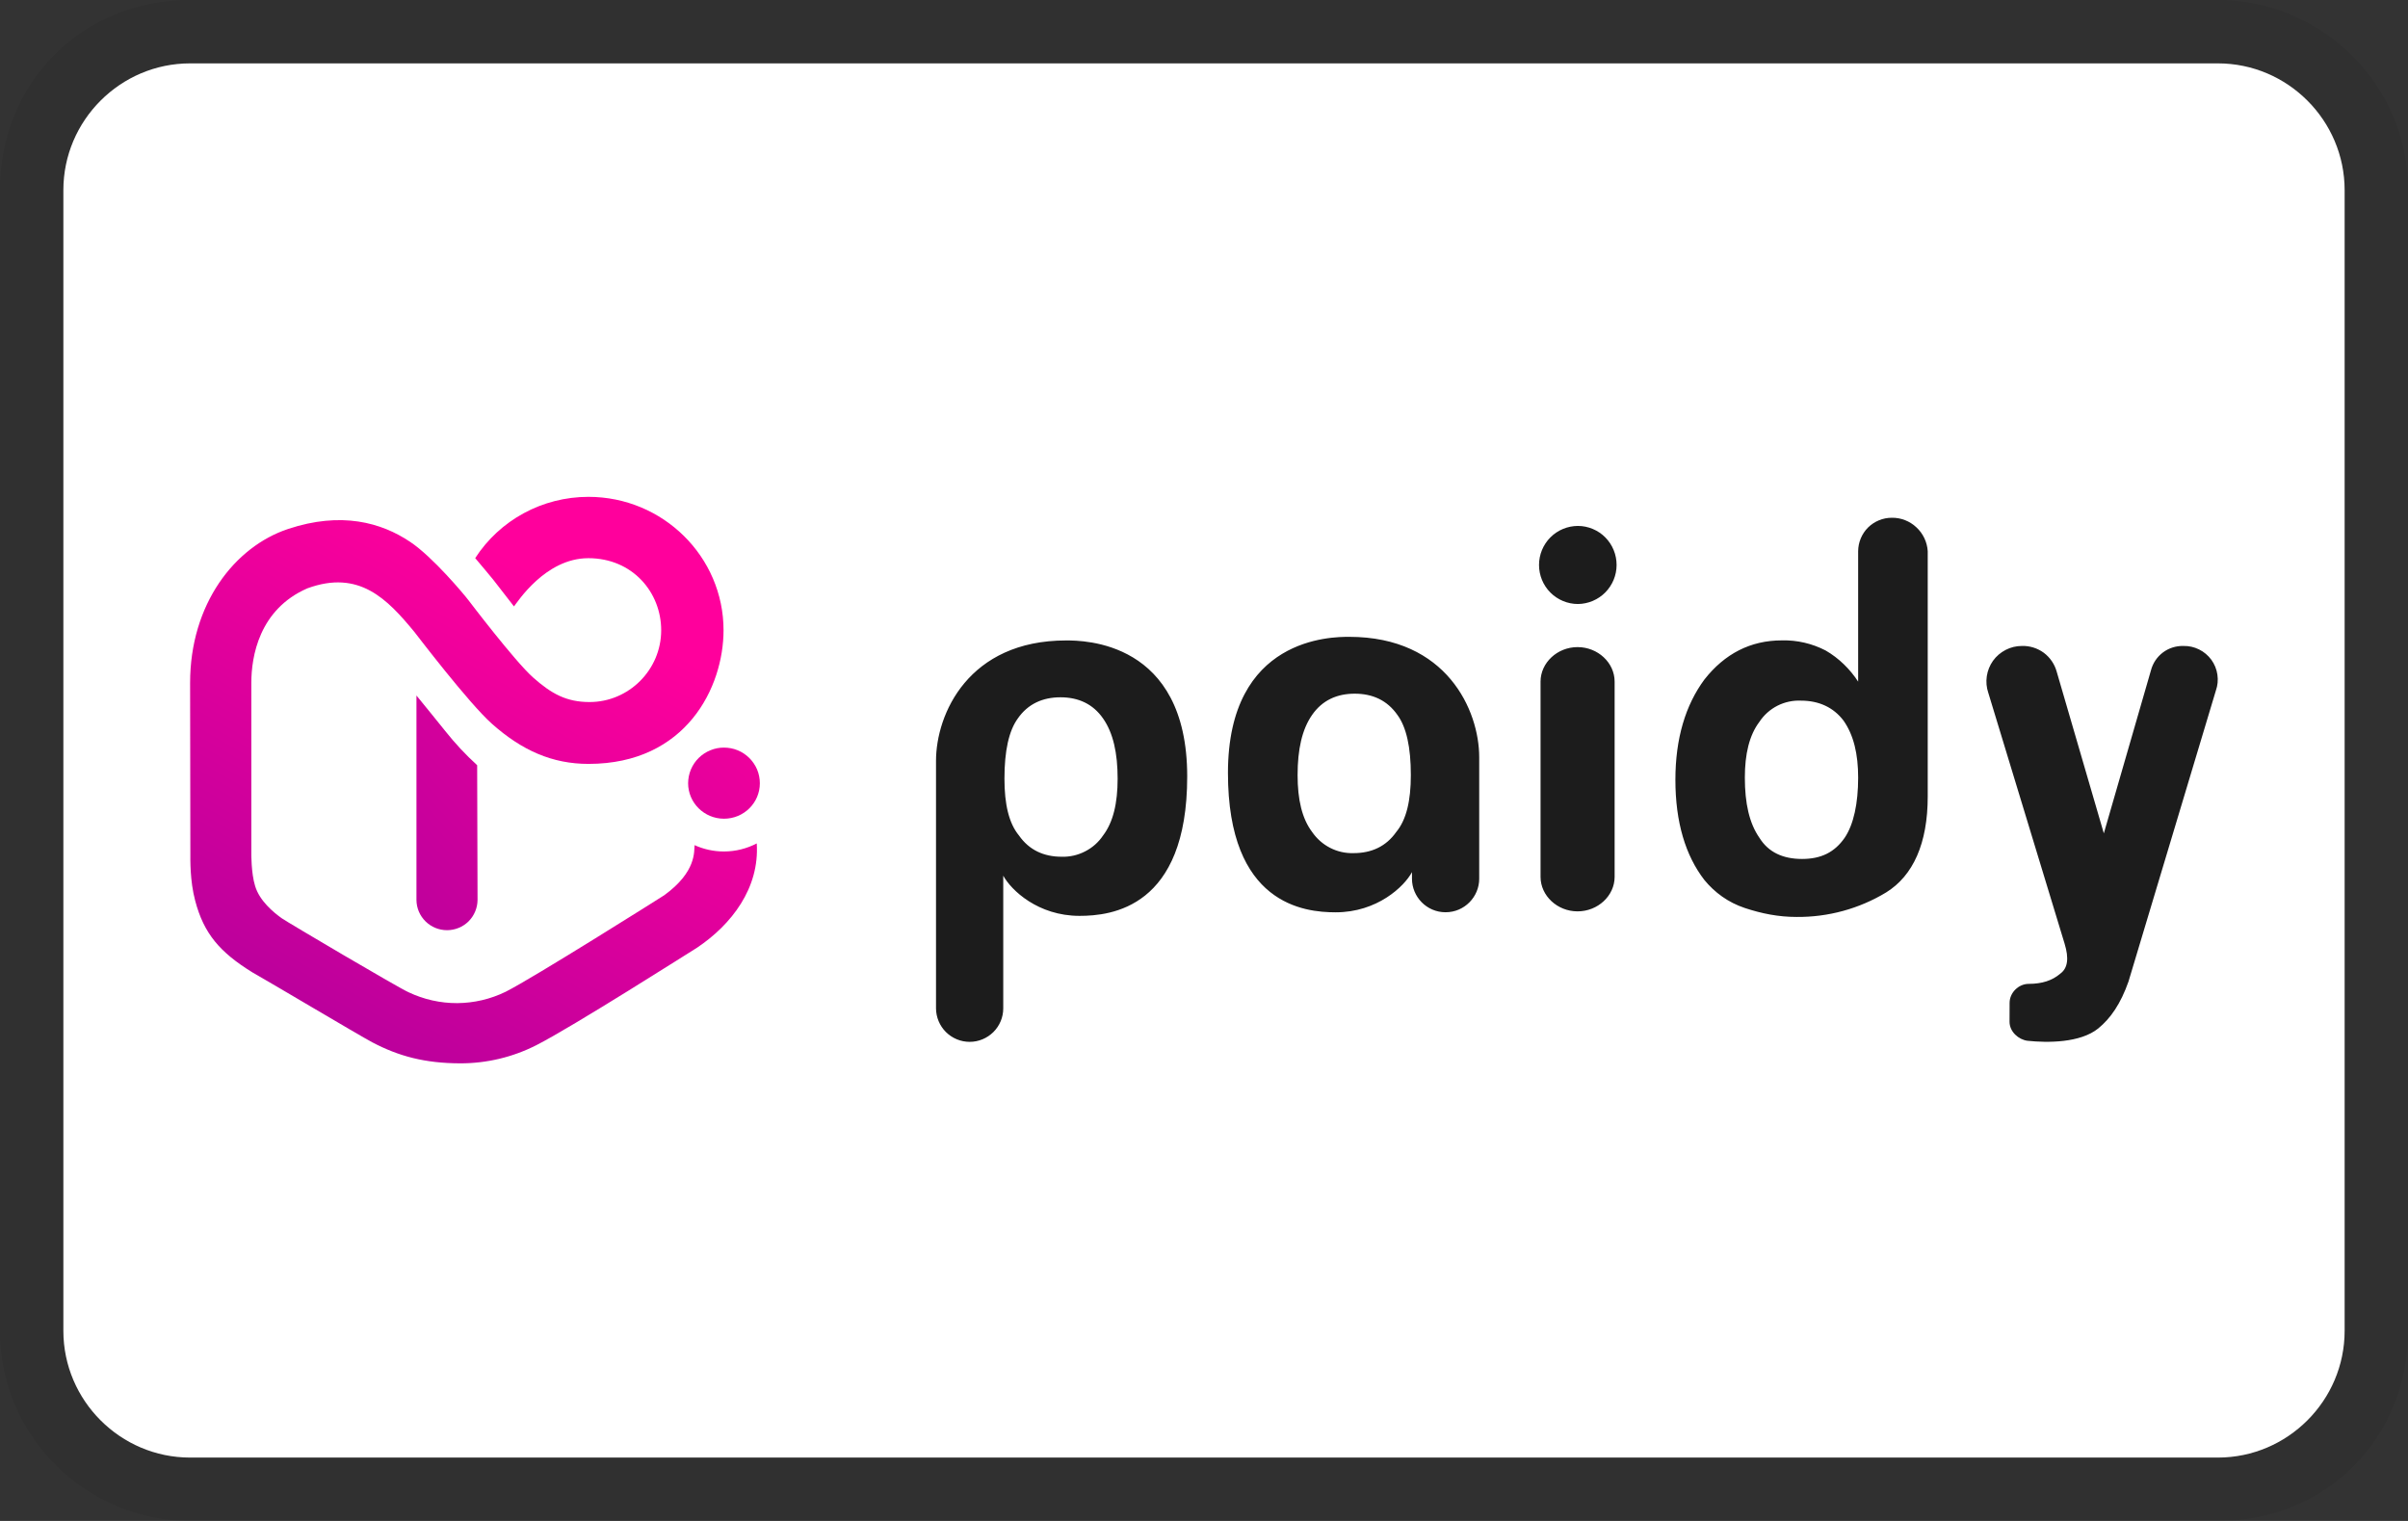 <svg xmlns="http://www.w3.org/2000/svg" fill="none" viewBox="0 0 38 24" height="24" width="38">
<rect x="0" y="0" width="38" height="24" fill="#333333" stroke="none"/>
<g clip-path="url(#clip0_2858_1306)">
<path fill="black" d="M35 0H3C1.3 0 0 1.3 0 3V21C0 22.7 1.4 24 3 24H35C36.7 24 38 22.7 38 21V3C38 1.3 36.6 0 35 0Z" opacity="0.07"></path>
<path fill="white" d="M35 1C36.1 1 37 1.9 37 3V21C37 22.1 36.1 23 35 23H3C1.9 23 1 22.1 1 21V3C1 1.9 1.9 1 3 1H35Z"></path>
<path fill="url(#paint0_linear_2858_1306)" d="M7.027 11.536C6.987 11.484 6.572 10.975 6.572 10.975V14.201C6.573 14.328 6.624 14.449 6.715 14.539C6.805 14.628 6.927 14.678 7.054 14.678C7.181 14.678 7.304 14.628 7.394 14.539C7.484 14.449 7.535 14.328 7.536 14.201L7.53 12.075C7.348 11.909 7.18 11.729 7.027 11.536Z"></path>
<path fill="url(#paint1_linear_2858_1306)" d="M11.424 13.436C11.258 13.436 11.102 13.4 10.961 13.336C10.951 13.436 10.992 13.756 10.483 14.126C10.445 14.152 8.407 15.436 7.979 15.65C7.741 15.766 7.48 15.827 7.215 15.829C6.95 15.83 6.688 15.771 6.449 15.658C6.308 15.599 4.519 14.543 4.448 14.491C4.315 14.397 4.096 14.215 4.026 13.981C3.962 13.777 3.966 13.46 3.966 13.46V10.776C3.966 10.361 4.089 9.616 4.85 9.284C5.668 8.984 6.112 9.454 6.538 9.97C6.57 10.01 7.4 11.1 7.765 11.423C8.237 11.841 8.713 12.054 9.287 12.054C10.831 12.054 11.418 10.841 11.418 9.945C11.418 8.784 10.461 7.84 9.286 7.84C8.557 7.84 7.886 8.208 7.499 8.807C7.57 8.888 7.753 9.111 7.781 9.144C7.788 9.152 8.095 9.546 8.111 9.569C8.164 9.505 8.605 8.808 9.285 8.808C9.981 8.808 10.434 9.346 10.434 9.945C10.434 10.571 9.922 11.078 9.304 11.078C8.939 11.078 8.703 10.948 8.412 10.69C8.122 10.432 7.395 9.474 7.395 9.474C7.331 9.389 6.829 8.786 6.469 8.548C6.019 8.247 5.388 8.067 4.546 8.347C3.704 8.627 3 9.53 3 10.776L3.004 13.46C3.004 13.562 2.996 13.897 3.08 14.212C3.217 14.732 3.467 15.025 3.985 15.345C4.232 15.483 5.655 16.33 5.874 16.447C6.292 16.667 6.706 16.778 7.263 16.779C7.68 16.78 8.091 16.682 8.463 16.493C9.033 16.204 10.885 15.025 11.002 14.953C11.545 14.588 11.988 14.013 11.942 13.309C11.788 13.389 11.612 13.436 11.424 13.436Z"></path>
<path fill="url(#paint2_linear_2858_1306)" d="M11.425 12.919C11.738 12.919 11.991 12.669 11.991 12.359C11.991 12.285 11.976 12.211 11.948 12.143C11.919 12.075 11.877 12.013 11.825 11.961C11.772 11.909 11.71 11.867 11.641 11.839C11.573 11.811 11.499 11.797 11.425 11.797C11.351 11.796 11.278 11.811 11.21 11.839C11.141 11.867 11.079 11.908 11.026 11.96C10.973 12.012 10.932 12.074 10.903 12.142C10.874 12.211 10.86 12.284 10.859 12.358C10.859 12.668 11.113 12.919 11.425 12.919Z"></path>
<path fill="#1C1C1C" d="M15.302 16.44C15.161 16.44 15.027 16.384 14.927 16.285C14.828 16.186 14.772 16.052 14.771 15.912V12.006C14.771 11.266 15.284 10.106 16.823 10.106C17.09 10.106 18.735 10.106 18.735 12.252C18.735 14.328 17.532 14.452 17.035 14.452C16.381 14.452 15.957 14.047 15.832 13.818V15.912C15.832 16.052 15.776 16.186 15.677 16.285C15.577 16.384 15.443 16.44 15.303 16.44H15.302ZM17.637 12.287C17.637 11.882 17.567 11.566 17.407 11.337C17.248 11.108 17.018 11.003 16.735 11.003C16.453 11.003 16.221 11.108 16.062 11.337C15.921 11.531 15.851 11.847 15.851 12.287C15.851 12.692 15.921 12.991 16.081 13.185C16.241 13.413 16.471 13.519 16.753 13.519C16.882 13.523 17.009 13.494 17.123 13.435C17.238 13.377 17.336 13.29 17.407 13.184C17.567 12.974 17.637 12.674 17.637 12.287ZM24.895 14.381C24.576 14.381 24.311 14.135 24.311 13.836V10.756C24.311 10.457 24.576 10.211 24.895 10.211C25.215 10.211 25.48 10.457 25.48 10.756V13.836C25.48 14.135 25.215 14.381 24.895 14.381ZM24.902 8.299C24.739 8.299 24.582 8.364 24.467 8.479C24.351 8.595 24.287 8.752 24.287 8.915C24.287 9.078 24.351 9.235 24.467 9.351C24.582 9.466 24.739 9.531 24.902 9.531C25.064 9.529 25.219 9.463 25.333 9.348C25.447 9.232 25.511 9.077 25.511 8.915C25.511 8.835 25.496 8.755 25.465 8.68C25.435 8.606 25.39 8.538 25.334 8.481C25.278 8.424 25.21 8.378 25.136 8.347C25.062 8.316 24.983 8.299 24.902 8.299ZM29.854 8.17C29.713 8.17 29.579 8.226 29.479 8.324C29.38 8.423 29.324 8.558 29.323 8.698V10.756C29.198 10.563 29.021 10.386 28.809 10.264C28.596 10.154 28.359 10.099 28.119 10.105C27.623 10.105 27.216 10.317 26.898 10.721C26.598 11.126 26.439 11.654 26.439 12.305C26.439 12.973 26.598 13.501 26.898 13.888C27.058 14.082 27.27 14.24 27.535 14.328C27.8 14.416 28.066 14.469 28.349 14.469C28.848 14.474 29.339 14.34 29.765 14.082C30.191 13.818 30.421 13.308 30.421 12.569V8.698C30.412 8.554 30.348 8.419 30.242 8.321C30.137 8.222 29.998 8.168 29.854 8.17ZM29.11 13.22C28.951 13.449 28.738 13.554 28.438 13.554C28.137 13.554 27.907 13.449 27.765 13.22C27.605 12.991 27.535 12.674 27.535 12.27C27.535 11.9 27.605 11.601 27.765 11.39C27.836 11.282 27.934 11.195 28.049 11.136C28.164 11.078 28.292 11.05 28.421 11.056C28.703 11.056 28.933 11.161 29.093 11.372C29.253 11.601 29.323 11.9 29.323 12.27C29.323 12.674 29.253 13.009 29.11 13.22ZM22.812 14.395C23.113 14.395 23.343 14.149 23.343 13.867V11.949C23.343 11.21 22.831 10.049 21.291 10.049C21.024 10.049 19.378 10.049 19.378 12.196C19.378 14.272 20.582 14.396 21.078 14.396C21.733 14.396 22.159 13.99 22.282 13.762V13.867C22.282 14.149 22.512 14.395 22.812 14.395ZM20.477 12.231C20.477 11.826 20.547 11.509 20.706 11.281C20.866 11.051 21.096 10.946 21.378 10.946C21.663 10.946 21.892 11.052 22.052 11.281C22.194 11.474 22.264 11.791 22.264 12.231C22.264 12.635 22.194 12.935 22.034 13.128C21.873 13.357 21.643 13.462 21.361 13.462C21.233 13.466 21.106 13.438 20.991 13.379C20.877 13.321 20.779 13.234 20.706 13.128C20.547 12.917 20.477 12.618 20.477 12.231ZM31.712 16.123C31.712 16.281 31.855 16.405 31.995 16.423C32.315 16.457 32.828 16.457 33.111 16.229C33.306 16.07 33.465 15.841 33.589 15.489L34.968 10.897C34.997 10.816 35.005 10.73 34.992 10.645C34.98 10.561 34.947 10.48 34.897 10.411C34.846 10.342 34.78 10.286 34.703 10.248C34.627 10.21 34.542 10.191 34.456 10.193C34.34 10.19 34.225 10.226 34.132 10.296C34.038 10.367 33.972 10.467 33.943 10.58L33.2 13.15L32.456 10.598C32.423 10.479 32.351 10.374 32.252 10.3C32.152 10.227 32.03 10.189 31.907 10.193C31.817 10.193 31.73 10.214 31.651 10.255C31.572 10.296 31.503 10.354 31.451 10.427C31.4 10.499 31.366 10.583 31.353 10.671C31.34 10.759 31.348 10.849 31.377 10.933L32.581 14.891C32.651 15.121 32.633 15.278 32.51 15.366C32.386 15.472 32.225 15.525 32.014 15.525C31.854 15.525 31.713 15.665 31.713 15.824L31.712 16.123Z"></path>
</g>
<defs>
<linearGradient gradientUnits="userSpaceOnUse" y2="8.715" x2="11.314" y1="15.724" x1="3.737" id="paint0_linear_2858_1306">
<stop stop-color="#A6009C"></stop>
<stop stop-color="#FF009C" offset="1"></stop>
</linearGradient>
<linearGradient gradientUnits="userSpaceOnUse" y2="9.294" x2="8.923" y1="18.263" x1="3.776" id="paint1_linear_2858_1306">
<stop stop-color="#A6009C" offset="0.009"></stop>
<stop stop-color="#FF009C" offset="1"></stop>
</linearGradient>
<linearGradient gradientUnits="userSpaceOnUse" y2="10.524" x2="13.336" y1="17.801" x1="5.47" id="paint2_linear_2858_1306">
<stop stop-color="#A6009C"></stop>
<stop stop-color="#FF009C" offset="1"></stop>
</linearGradient>
<clipPath id="clip0_2858_1306">
<rect fill="white" height="24" width="38"></rect>
</clipPath>
</defs>
</svg>

